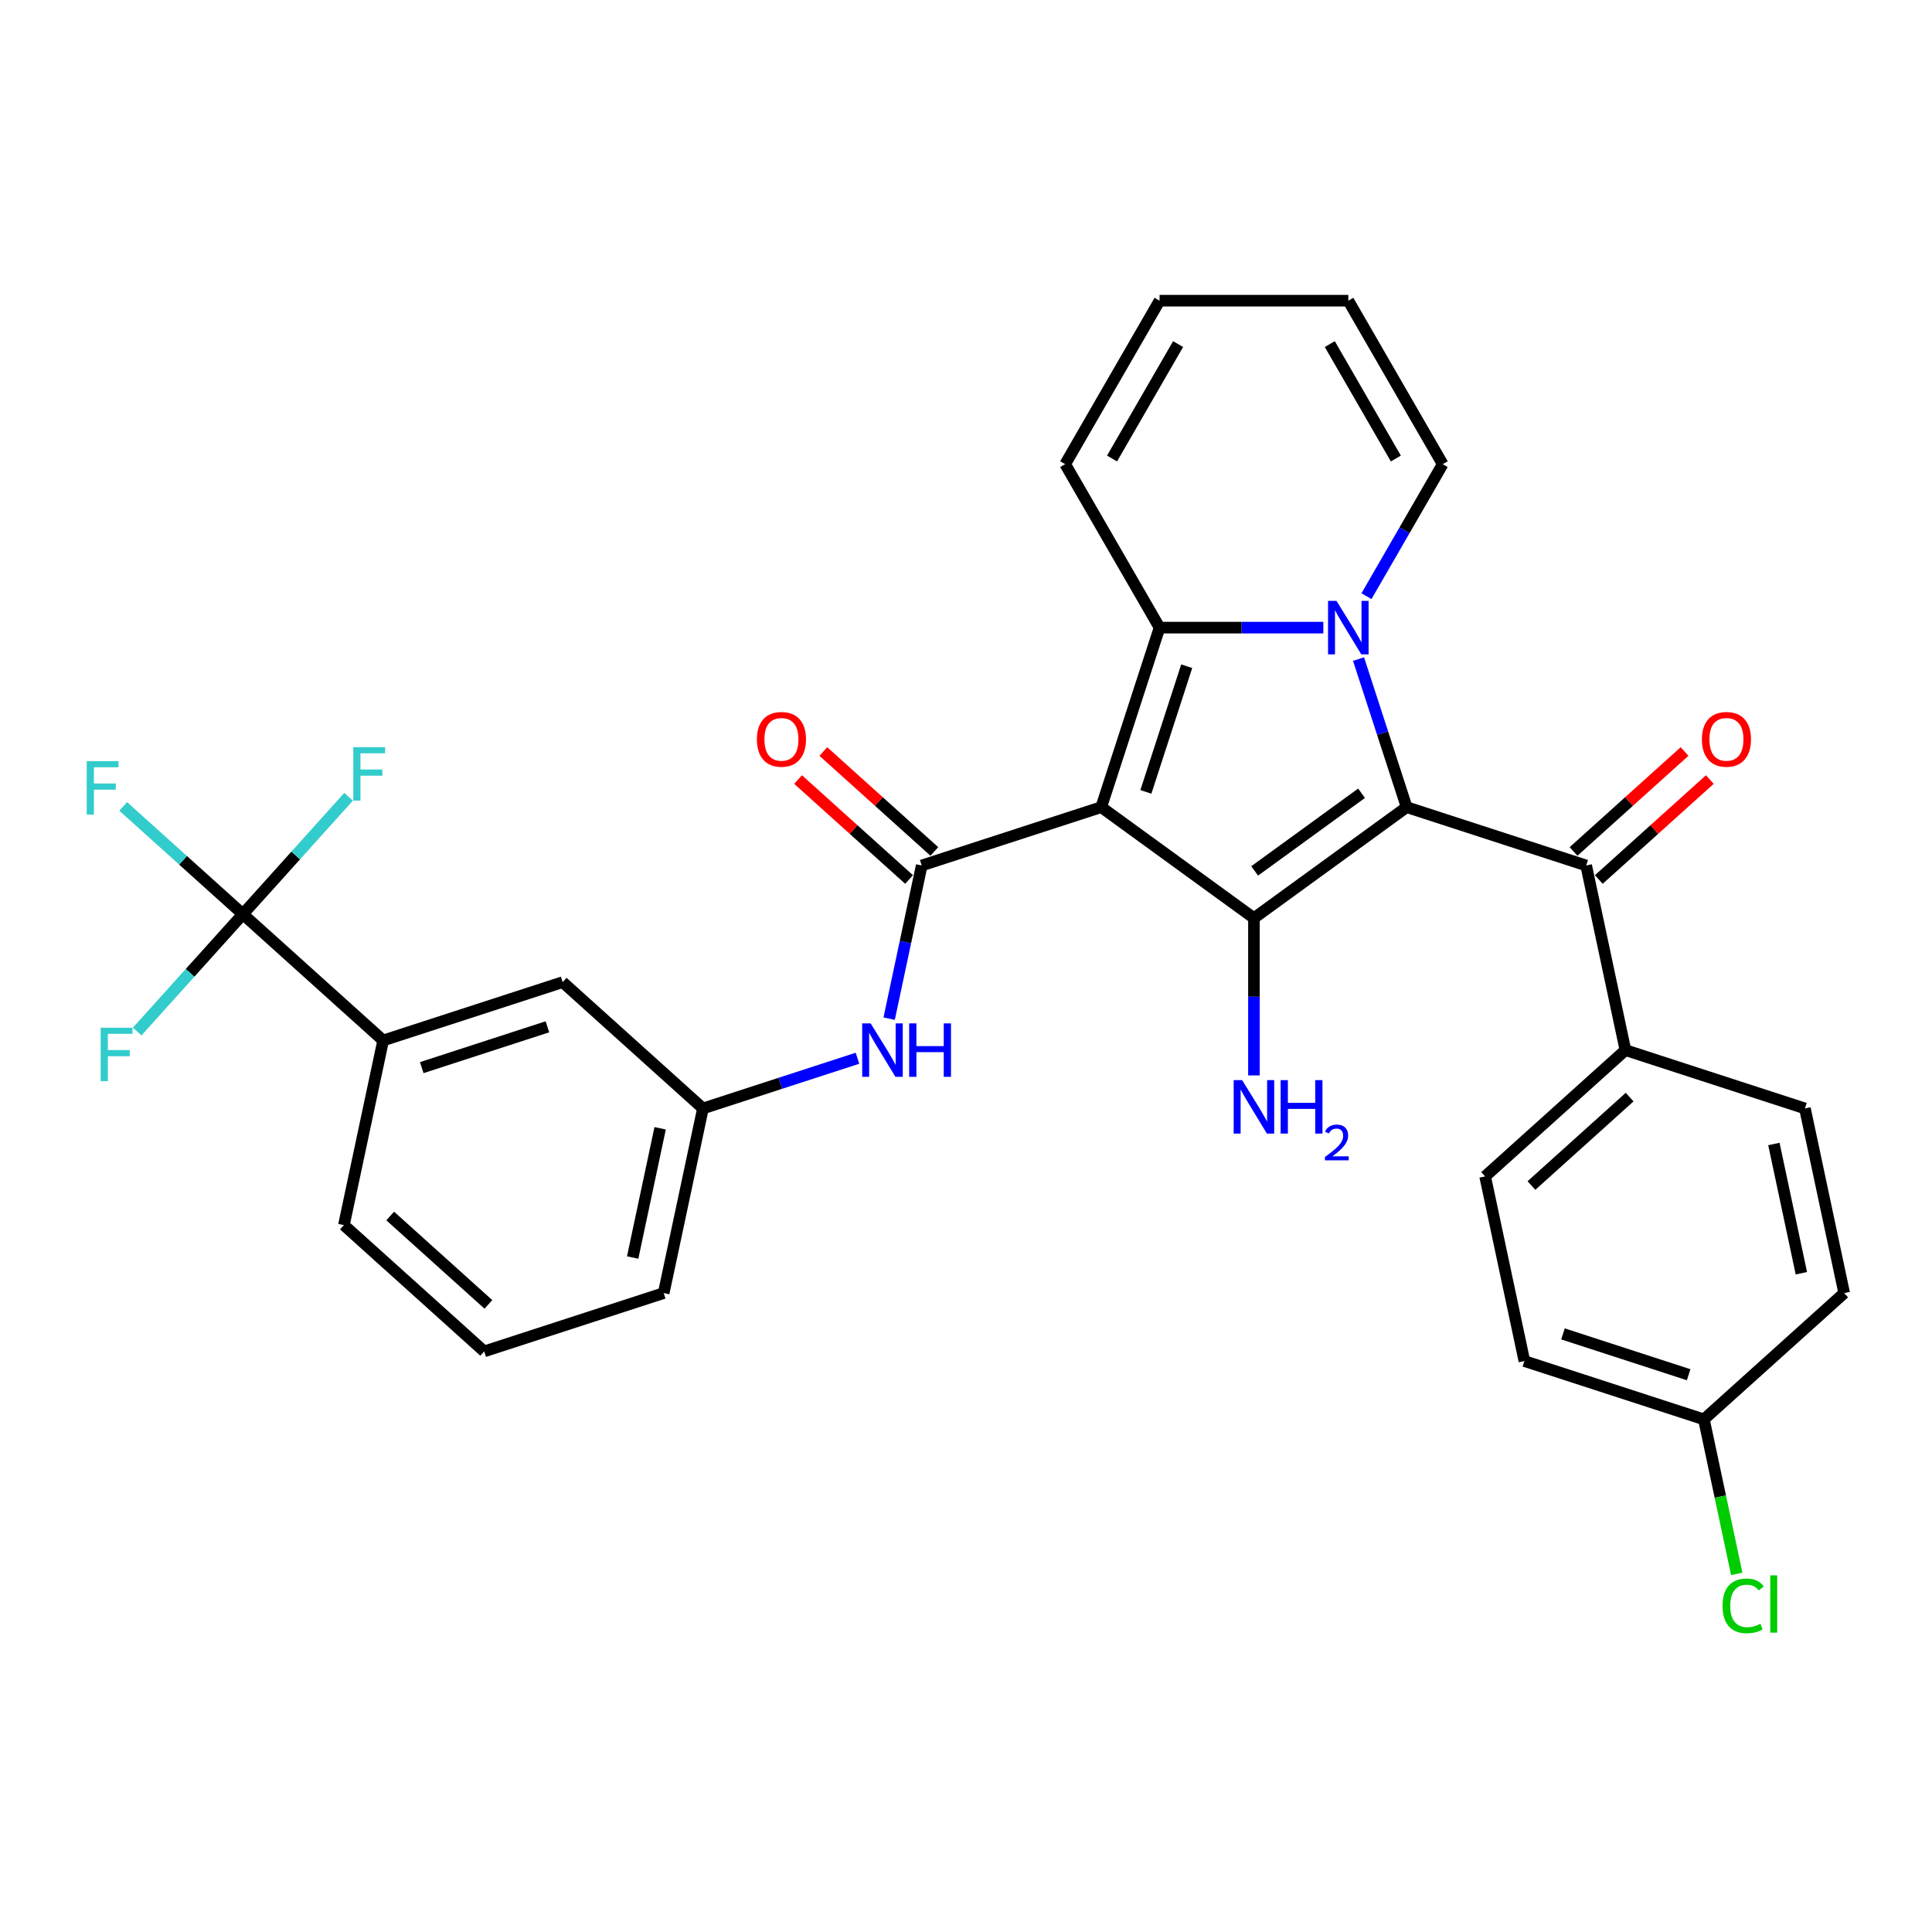 <?xml version='1.0' encoding='iso-8859-1'?>
<svg version='1.1' baseProfile='full'
              xmlns='http://www.w3.org/2000/svg'
                      xmlns:rdkit='http://www.rdkit.org/xml'
                      xmlns:xlink='http://www.w3.org/1999/xlink'
                  xml:space='preserve'
width='1000px' height='1000px' viewBox='0 0 1000 1000'>
<!-- END OF HEADER -->
<rect style='opacity:1.0;fill:#FFFFFF;stroke:none' width='1000' height='1000' x='0' y='0'> </rect>
<path class='bond-2' d='M 569.997,417.78 L 600.188,324.861' style='fill:none;fill-rule:evenodd;stroke:#000000;stroke-width:6px;stroke-linecap:butt;stroke-linejoin:miter;stroke-opacity:1' />
<path class='bond-2' d='M 593.11,409.881 L 614.244,344.837' style='fill:none;fill-rule:evenodd;stroke:#000000;stroke-width:6px;stroke-linecap:butt;stroke-linejoin:miter;stroke-opacity:1' />
<path class='bond-3' d='M 569.997,417.78 L 649.039,475.208' style='fill:none;fill-rule:evenodd;stroke:#000000;stroke-width:6px;stroke-linecap:butt;stroke-linejoin:miter;stroke-opacity:1' />
<path class='bond-4' d='M 569.997,417.78 L 477.078,447.972' style='fill:none;fill-rule:evenodd;stroke:#000000;stroke-width:6px;stroke-linecap:butt;stroke-linejoin:miter;stroke-opacity:1' />
<path class='bond-0' d='M 728.081,417.78 L 649.039,475.208' style='fill:none;fill-rule:evenodd;stroke:#000000;stroke-width:6px;stroke-linecap:butt;stroke-linejoin:miter;stroke-opacity:1' />
<path class='bond-0' d='M 704.739,410.586 L 649.41,450.785' style='fill:none;fill-rule:evenodd;stroke:#000000;stroke-width:6px;stroke-linecap:butt;stroke-linejoin:miter;stroke-opacity:1' />
<path class='bond-5' d='M 728.081,417.78 L 821,447.972' style='fill:none;fill-rule:evenodd;stroke:#000000;stroke-width:6px;stroke-linecap:butt;stroke-linejoin:miter;stroke-opacity:1' />
<path class='bond-31' d='M 728.081,417.78 L 715.629,379.459' style='fill:none;fill-rule:evenodd;stroke:#000000;stroke-width:6px;stroke-linecap:butt;stroke-linejoin:miter;stroke-opacity:1' />
<path class='bond-31' d='M 715.629,379.459 L 703.178,341.138' style='fill:none;fill-rule:evenodd;stroke:#0000FF;stroke-width:6px;stroke-linecap:butt;stroke-linejoin:miter;stroke-opacity:1' />
<path class='bond-1' d='M 684.954,324.861 L 642.571,324.861' style='fill:none;fill-rule:evenodd;stroke:#0000FF;stroke-width:6px;stroke-linecap:butt;stroke-linejoin:miter;stroke-opacity:1' />
<path class='bond-1' d='M 642.571,324.861 L 600.188,324.861' style='fill:none;fill-rule:evenodd;stroke:#000000;stroke-width:6px;stroke-linecap:butt;stroke-linejoin:miter;stroke-opacity:1' />
<path class='bond-8' d='M 707.287,308.584 L 727.013,274.417' style='fill:none;fill-rule:evenodd;stroke:#0000FF;stroke-width:6px;stroke-linecap:butt;stroke-linejoin:miter;stroke-opacity:1' />
<path class='bond-8' d='M 727.013,274.417 L 746.74,240.25' style='fill:none;fill-rule:evenodd;stroke:#000000;stroke-width:6px;stroke-linecap:butt;stroke-linejoin:miter;stroke-opacity:1' />
<path class='bond-10' d='M 600.188,324.861 L 551.338,240.25' style='fill:none;fill-rule:evenodd;stroke:#000000;stroke-width:6px;stroke-linecap:butt;stroke-linejoin:miter;stroke-opacity:1' />
<path class='bond-13' d='M 649.039,475.208 L 649.039,515.92' style='fill:none;fill-rule:evenodd;stroke:#000000;stroke-width:6px;stroke-linecap:butt;stroke-linejoin:miter;stroke-opacity:1' />
<path class='bond-13' d='M 649.039,515.92 L 649.039,556.632' style='fill:none;fill-rule:evenodd;stroke:#0000FF;stroke-width:6px;stroke-linecap:butt;stroke-linejoin:miter;stroke-opacity:1' />
<path class='bond-7' d='M 477.078,447.972 L 468.651,487.616' style='fill:none;fill-rule:evenodd;stroke:#000000;stroke-width:6px;stroke-linecap:butt;stroke-linejoin:miter;stroke-opacity:1' />
<path class='bond-7' d='M 468.651,487.616 L 460.225,527.261' style='fill:none;fill-rule:evenodd;stroke:#0000FF;stroke-width:6px;stroke-linecap:butt;stroke-linejoin:miter;stroke-opacity:1' />
<path class='bond-12' d='M 483.616,440.711 L 454.884,414.841' style='fill:none;fill-rule:evenodd;stroke:#000000;stroke-width:6px;stroke-linecap:butt;stroke-linejoin:miter;stroke-opacity:1' />
<path class='bond-12' d='M 454.884,414.841 L 426.153,388.972' style='fill:none;fill-rule:evenodd;stroke:#FF0000;stroke-width:6px;stroke-linecap:butt;stroke-linejoin:miter;stroke-opacity:1' />
<path class='bond-12' d='M 470.541,455.232 L 441.809,429.363' style='fill:none;fill-rule:evenodd;stroke:#000000;stroke-width:6px;stroke-linecap:butt;stroke-linejoin:miter;stroke-opacity:1' />
<path class='bond-12' d='M 441.809,429.363 L 413.078,403.493' style='fill:none;fill-rule:evenodd;stroke:#FF0000;stroke-width:6px;stroke-linecap:butt;stroke-linejoin:miter;stroke-opacity:1' />
<path class='bond-11' d='M 821,447.972 L 841.313,543.538' style='fill:none;fill-rule:evenodd;stroke:#000000;stroke-width:6px;stroke-linecap:butt;stroke-linejoin:miter;stroke-opacity:1' />
<path class='bond-15' d='M 827.537,455.232 L 856.269,429.363' style='fill:none;fill-rule:evenodd;stroke:#000000;stroke-width:6px;stroke-linecap:butt;stroke-linejoin:miter;stroke-opacity:1' />
<path class='bond-15' d='M 856.269,429.363 L 885,403.493' style='fill:none;fill-rule:evenodd;stroke:#FF0000;stroke-width:6px;stroke-linecap:butt;stroke-linejoin:miter;stroke-opacity:1' />
<path class='bond-15' d='M 814.462,440.711 L 843.194,414.841' style='fill:none;fill-rule:evenodd;stroke:#000000;stroke-width:6px;stroke-linecap:butt;stroke-linejoin:miter;stroke-opacity:1' />
<path class='bond-15' d='M 843.194,414.841 L 871.925,388.972' style='fill:none;fill-rule:evenodd;stroke:#FF0000;stroke-width:6px;stroke-linecap:butt;stroke-linejoin:miter;stroke-opacity:1' />
<path class='bond-6' d='M 125.715,473.171 L 198.321,538.545' style='fill:none;fill-rule:evenodd;stroke:#000000;stroke-width:6px;stroke-linecap:butt;stroke-linejoin:miter;stroke-opacity:1' />
<path class='bond-19' d='M 125.715,473.171 L 94.746,445.287' style='fill:none;fill-rule:evenodd;stroke:#000000;stroke-width:6px;stroke-linecap:butt;stroke-linejoin:miter;stroke-opacity:1' />
<path class='bond-19' d='M 94.746,445.287 L 63.778,417.402' style='fill:none;fill-rule:evenodd;stroke:#33CCCC;stroke-width:6px;stroke-linecap:butt;stroke-linejoin:miter;stroke-opacity:1' />
<path class='bond-20' d='M 125.715,473.171 L 153.067,442.792' style='fill:none;fill-rule:evenodd;stroke:#000000;stroke-width:6px;stroke-linecap:butt;stroke-linejoin:miter;stroke-opacity:1' />
<path class='bond-20' d='M 153.067,442.792 L 180.42,412.414' style='fill:none;fill-rule:evenodd;stroke:#33CCCC;stroke-width:6px;stroke-linecap:butt;stroke-linejoin:miter;stroke-opacity:1' />
<path class='bond-21' d='M 125.715,473.171 L 98.362,503.549' style='fill:none;fill-rule:evenodd;stroke:#000000;stroke-width:6px;stroke-linecap:butt;stroke-linejoin:miter;stroke-opacity:1' />
<path class='bond-21' d='M 98.362,503.549 L 71.009,533.928' style='fill:none;fill-rule:evenodd;stroke:#33CCCC;stroke-width:6px;stroke-linecap:butt;stroke-linejoin:miter;stroke-opacity:1' />
<path class='bond-14' d='M 443.829,547.741 L 403.837,560.735' style='fill:none;fill-rule:evenodd;stroke:#0000FF;stroke-width:6px;stroke-linecap:butt;stroke-linejoin:miter;stroke-opacity:1' />
<path class='bond-14' d='M 403.837,560.735 L 363.846,573.729' style='fill:none;fill-rule:evenodd;stroke:#000000;stroke-width:6px;stroke-linecap:butt;stroke-linejoin:miter;stroke-opacity:1' />
<path class='bond-32' d='M 746.74,240.25 L 697.889,155.638' style='fill:none;fill-rule:evenodd;stroke:#000000;stroke-width:6px;stroke-linecap:butt;stroke-linejoin:miter;stroke-opacity:1' />
<path class='bond-32' d='M 722.49,237.328 L 688.295,178.1' style='fill:none;fill-rule:evenodd;stroke:#000000;stroke-width:6px;stroke-linecap:butt;stroke-linejoin:miter;stroke-opacity:1' />
<path class='bond-9' d='M 198.321,538.545 L 291.24,508.354' style='fill:none;fill-rule:evenodd;stroke:#000000;stroke-width:6px;stroke-linecap:butt;stroke-linejoin:miter;stroke-opacity:1' />
<path class='bond-9' d='M 218.297,552.601 L 283.34,531.467' style='fill:none;fill-rule:evenodd;stroke:#000000;stroke-width:6px;stroke-linecap:butt;stroke-linejoin:miter;stroke-opacity:1' />
<path class='bond-33' d='M 198.321,538.545 L 178.007,634.111' style='fill:none;fill-rule:evenodd;stroke:#000000;stroke-width:6px;stroke-linecap:butt;stroke-linejoin:miter;stroke-opacity:1' />
<path class='bond-18' d='M 551.338,240.25 L 600.188,155.638' style='fill:none;fill-rule:evenodd;stroke:#000000;stroke-width:6px;stroke-linecap:butt;stroke-linejoin:miter;stroke-opacity:1' />
<path class='bond-18' d='M 575.588,237.328 L 609.783,178.1' style='fill:none;fill-rule:evenodd;stroke:#000000;stroke-width:6px;stroke-linecap:butt;stroke-linejoin:miter;stroke-opacity:1' />
<path class='bond-22' d='M 841.313,543.538 L 768.707,608.912' style='fill:none;fill-rule:evenodd;stroke:#000000;stroke-width:6px;stroke-linecap:butt;stroke-linejoin:miter;stroke-opacity:1' />
<path class='bond-22' d='M 843.497,567.865 L 792.673,613.627' style='fill:none;fill-rule:evenodd;stroke:#000000;stroke-width:6px;stroke-linecap:butt;stroke-linejoin:miter;stroke-opacity:1' />
<path class='bond-23' d='M 841.313,543.538 L 934.232,573.729' style='fill:none;fill-rule:evenodd;stroke:#000000;stroke-width:6px;stroke-linecap:butt;stroke-linejoin:miter;stroke-opacity:1' />
<path class='bond-16' d='M 363.846,573.729 L 291.24,508.354' style='fill:none;fill-rule:evenodd;stroke:#000000;stroke-width:6px;stroke-linecap:butt;stroke-linejoin:miter;stroke-opacity:1' />
<path class='bond-30' d='M 363.846,573.729 L 343.533,669.295' style='fill:none;fill-rule:evenodd;stroke:#000000;stroke-width:6px;stroke-linecap:butt;stroke-linejoin:miter;stroke-opacity:1' />
<path class='bond-30' d='M 341.686,584.001 L 327.466,650.897' style='fill:none;fill-rule:evenodd;stroke:#000000;stroke-width:6px;stroke-linecap:butt;stroke-linejoin:miter;stroke-opacity:1' />
<path class='bond-17' d='M 697.889,155.638 L 600.188,155.638' style='fill:none;fill-rule:evenodd;stroke:#000000;stroke-width:6px;stroke-linecap:butt;stroke-linejoin:miter;stroke-opacity:1' />
<path class='bond-26' d='M 768.707,608.912 L 789.02,704.478' style='fill:none;fill-rule:evenodd;stroke:#000000;stroke-width:6px;stroke-linecap:butt;stroke-linejoin:miter;stroke-opacity:1' />
<path class='bond-25' d='M 934.232,573.729 L 954.545,669.295' style='fill:none;fill-rule:evenodd;stroke:#000000;stroke-width:6px;stroke-linecap:butt;stroke-linejoin:miter;stroke-opacity:1' />
<path class='bond-25' d='M 918.166,592.126 L 932.385,659.023' style='fill:none;fill-rule:evenodd;stroke:#000000;stroke-width:6px;stroke-linecap:butt;stroke-linejoin:miter;stroke-opacity:1' />
<path class='bond-24' d='M 881.939,734.67 L 954.545,669.295' style='fill:none;fill-rule:evenodd;stroke:#000000;stroke-width:6px;stroke-linecap:butt;stroke-linejoin:miter;stroke-opacity:1' />
<path class='bond-27' d='M 881.939,734.67 L 890.439,774.656' style='fill:none;fill-rule:evenodd;stroke:#000000;stroke-width:6px;stroke-linecap:butt;stroke-linejoin:miter;stroke-opacity:1' />
<path class='bond-27' d='M 890.439,774.656 L 898.938,814.643' style='fill:none;fill-rule:evenodd;stroke:#00CC00;stroke-width:6px;stroke-linecap:butt;stroke-linejoin:miter;stroke-opacity:1' />
<path class='bond-34' d='M 881.939,734.67 L 789.02,704.478' style='fill:none;fill-rule:evenodd;stroke:#000000;stroke-width:6px;stroke-linecap:butt;stroke-linejoin:miter;stroke-opacity:1' />
<path class='bond-34' d='M 874.04,711.557 L 808.996,690.423' style='fill:none;fill-rule:evenodd;stroke:#000000;stroke-width:6px;stroke-linecap:butt;stroke-linejoin:miter;stroke-opacity:1' />
<path class='bond-28' d='M 178.007,634.111 L 250.613,699.486' style='fill:none;fill-rule:evenodd;stroke:#000000;stroke-width:6px;stroke-linecap:butt;stroke-linejoin:miter;stroke-opacity:1' />
<path class='bond-28' d='M 201.973,629.396 L 252.797,675.159' style='fill:none;fill-rule:evenodd;stroke:#000000;stroke-width:6px;stroke-linecap:butt;stroke-linejoin:miter;stroke-opacity:1' />
<path class='bond-29' d='M 250.613,699.486 L 343.533,669.295' style='fill:none;fill-rule:evenodd;stroke:#000000;stroke-width:6px;stroke-linecap:butt;stroke-linejoin:miter;stroke-opacity:1' />
<path  class='atom-2' d='M 691.773 311.027
L 700.84 325.682
Q 701.739 327.128, 703.185 329.746
Q 704.631 332.365, 704.709 332.521
L 704.709 311.027
L 708.383 311.027
L 708.383 338.696
L 704.592 338.696
L 694.861 322.673
Q 693.727 320.797, 692.516 318.647
Q 691.344 316.498, 690.992 315.834
L 690.992 338.696
L 687.396 338.696
L 687.396 311.027
L 691.773 311.027
' fill='#0000FF'/>
<path  class='atom-8' d='M 450.649 529.703
L 459.715 544.358
Q 460.614 545.804, 462.06 548.423
Q 463.506 551.041, 463.584 551.197
L 463.584 529.703
L 467.258 529.703
L 467.258 557.372
L 463.467 557.372
L 453.736 541.349
Q 452.603 539.473, 451.391 537.324
Q 450.219 535.174, 449.867 534.51
L 449.867 557.372
L 446.272 557.372
L 446.272 529.703
L 450.649 529.703
' fill='#0000FF'/>
<path  class='atom-8' d='M 470.58 529.703
L 474.332 529.703
L 474.332 541.466
L 488.479 541.466
L 488.479 529.703
L 492.23 529.703
L 492.23 557.372
L 488.479 557.372
L 488.479 544.593
L 474.332 544.593
L 474.332 557.372
L 470.58 557.372
L 470.58 529.703
' fill='#0000FF'/>
<path  class='atom-13' d='M 391.771 382.675
Q 391.771 376.031, 395.054 372.319
Q 398.336 368.606, 404.472 368.606
Q 410.608 368.606, 413.89 372.319
Q 417.173 376.031, 417.173 382.675
Q 417.173 389.397, 413.851 393.227
Q 410.53 397.018, 404.472 397.018
Q 398.376 397.018, 395.054 393.227
Q 391.771 389.436, 391.771 382.675
M 404.472 393.891
Q 408.693 393.891, 410.959 391.077
Q 413.265 388.224, 413.265 382.675
Q 413.265 377.243, 410.959 374.507
Q 408.693 371.733, 404.472 371.733
Q 400.251 371.733, 397.946 374.468
Q 395.679 377.204, 395.679 382.675
Q 395.679 388.264, 397.946 391.077
Q 400.251 393.891, 404.472 393.891
' fill='#FF0000'/>
<path  class='atom-14' d='M 642.923 559.074
L 651.99 573.729
Q 652.888 575.175, 654.334 577.794
Q 655.78 580.412, 655.859 580.568
L 655.859 559.074
L 659.532 559.074
L 659.532 586.743
L 655.741 586.743
L 646.01 570.72
Q 644.877 568.844, 643.665 566.695
Q 642.493 564.545, 642.141 563.881
L 642.141 586.743
L 638.546 586.743
L 638.546 559.074
L 642.923 559.074
' fill='#0000FF'/>
<path  class='atom-14' d='M 662.854 559.074
L 666.606 559.074
L 666.606 570.837
L 680.753 570.837
L 680.753 559.074
L 684.504 559.074
L 684.504 586.743
L 680.753 586.743
L 680.753 573.964
L 666.606 573.964
L 666.606 586.743
L 662.854 586.743
L 662.854 559.074
' fill='#0000FF'/>
<path  class='atom-14' d='M 685.846 585.772
Q 686.516 584.044, 688.115 583.09
Q 689.715 582.11, 691.933 582.11
Q 694.693 582.11, 696.24 583.606
Q 697.788 585.102, 697.788 587.758
Q 697.788 590.467, 695.776 592.994
Q 693.79 595.522, 689.663 598.514
L 698.097 598.514
L 698.097 600.577
L 685.794 600.577
L 685.794 598.849
Q 689.199 596.425, 691.211 594.619
Q 693.248 592.814, 694.228 591.189
Q 695.209 589.564, 695.209 587.887
Q 695.209 586.133, 694.332 585.153
Q 693.455 584.173, 691.933 584.173
Q 690.463 584.173, 689.483 584.766
Q 688.502 585.36, 687.806 586.675
L 685.846 585.772
' fill='#0000FF'/>
<path  class='atom-16' d='M 880.905 382.675
Q 880.905 376.031, 884.188 372.319
Q 887.47 368.606, 893.606 368.606
Q 899.742 368.606, 903.024 372.319
Q 906.307 376.031, 906.307 382.675
Q 906.307 389.397, 902.985 393.227
Q 899.663 397.018, 893.606 397.018
Q 887.509 397.018, 884.188 393.227
Q 880.905 389.436, 880.905 382.675
M 893.606 393.891
Q 897.827 393.891, 900.093 391.077
Q 902.399 388.224, 902.399 382.675
Q 902.399 377.243, 900.093 374.507
Q 897.827 371.733, 893.606 371.733
Q 889.385 371.733, 887.079 374.468
Q 884.813 377.204, 884.813 382.675
Q 884.813 388.264, 887.079 391.077
Q 889.385 393.891, 893.606 393.891
' fill='#FF0000'/>
<path  class='atom-20' d='M 44.882 393.962
L 61.335 393.962
L 61.335 397.127
L 48.595 397.127
L 48.595 405.529
L 59.928 405.529
L 59.928 408.734
L 48.595 408.734
L 48.595 421.63
L 44.882 421.63
L 44.882 393.962
' fill='#33CCCC'/>
<path  class='atom-21' d='M 182.863 386.73
L 199.316 386.73
L 199.316 389.896
L 186.575 389.896
L 186.575 398.298
L 197.909 398.298
L 197.909 401.503
L 186.575 401.503
L 186.575 414.399
L 182.863 414.399
L 182.863 386.73
' fill='#33CCCC'/>
<path  class='atom-22' d='M 52.113 531.942
L 68.566 531.942
L 68.566 535.108
L 55.826 535.108
L 55.826 543.51
L 67.159 543.51
L 67.159 546.715
L 55.826 546.715
L 55.826 559.611
L 52.113 559.611
L 52.113 531.942
' fill='#33CCCC'/>
<path  class='atom-28' d='M 891.584 831.193
Q 891.584 824.315, 894.788 820.72
Q 898.032 817.085, 904.168 817.085
Q 909.873 817.085, 912.922 821.11
L 910.342 823.221
Q 908.115 820.29, 904.168 820.29
Q 899.986 820.29, 897.758 823.103
Q 895.57 825.878, 895.57 831.193
Q 895.57 836.664, 897.837 839.478
Q 900.142 842.292, 904.597 842.292
Q 907.646 842.292, 911.202 840.455
L 912.296 843.386
Q 910.85 844.324, 908.662 844.871
Q 906.473 845.418, 904.05 845.418
Q 898.032 845.418, 894.788 841.745
Q 891.584 838.071, 891.584 831.193
' fill='#00CC00'/>
<path  class='atom-28' d='M 916.283 815.405
L 919.878 815.405
L 919.878 845.067
L 916.283 845.067
L 916.283 815.405
' fill='#00CC00'/>
</svg>
